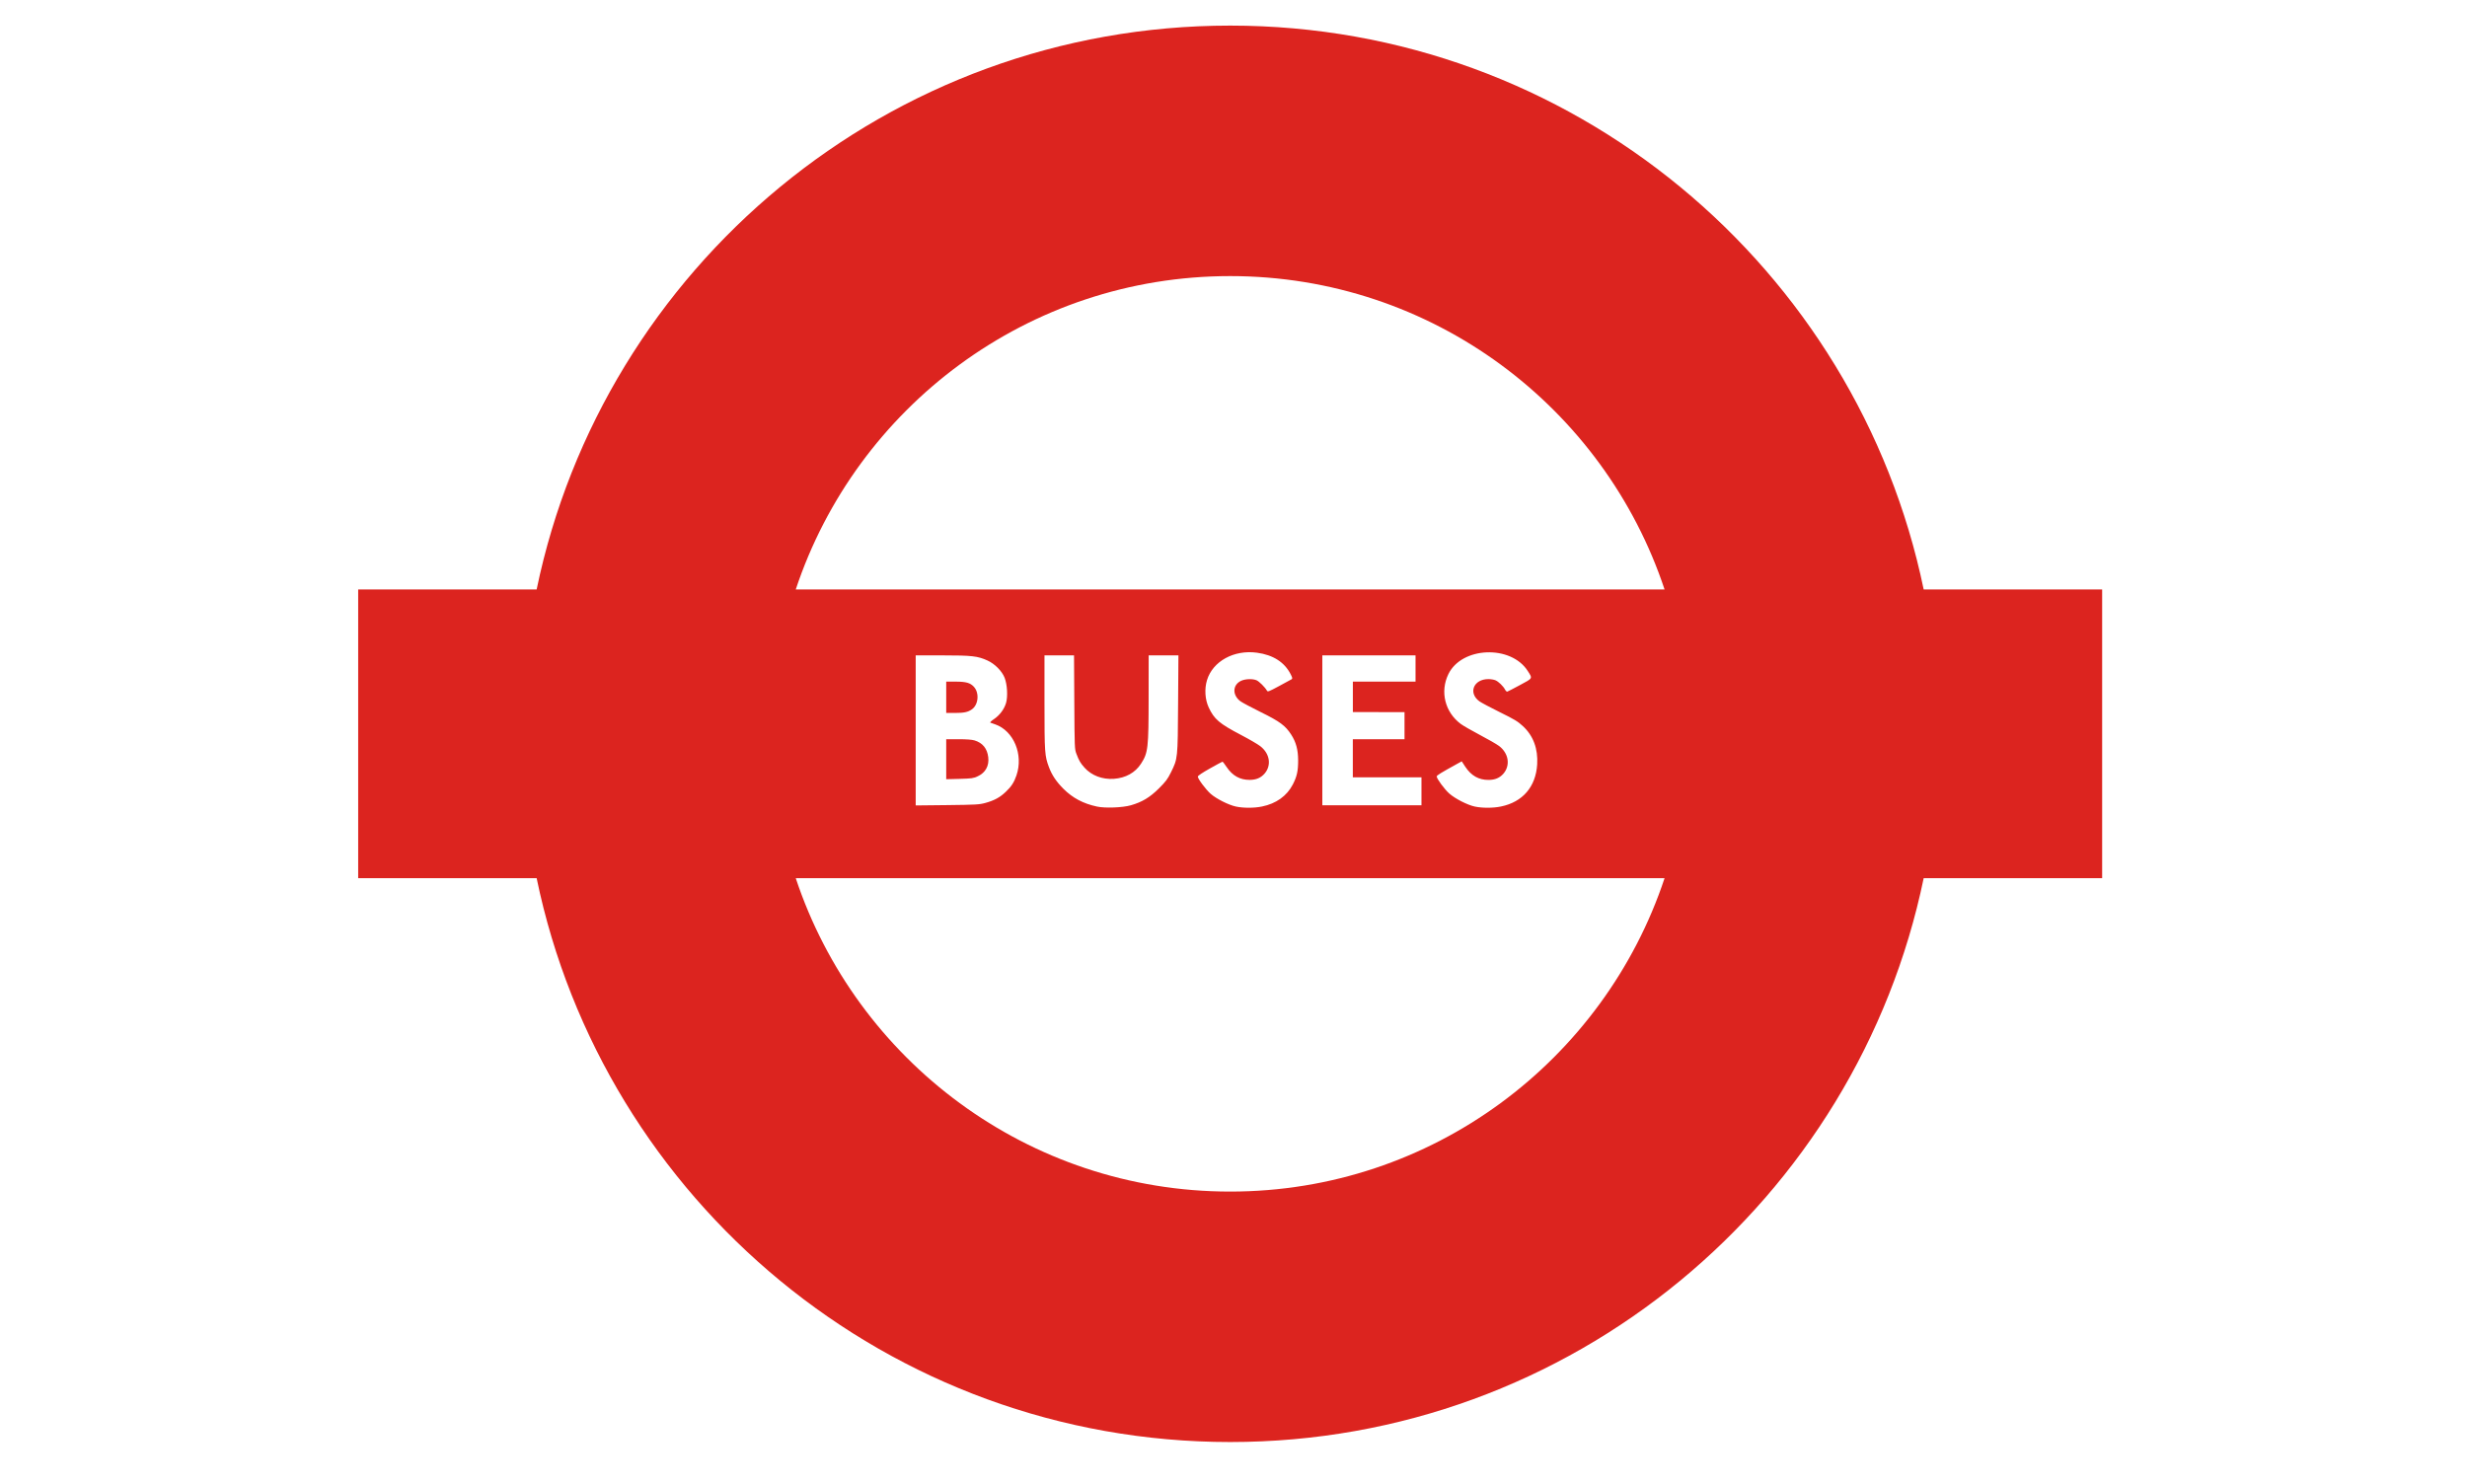 <?xml version="1.0" encoding="utf-8"?>
<!-- Generator: Adobe Illustrator 15.1.0, SVG Export Plug-In . SVG Version: 6.00 Build 0)  -->
<!DOCTYPE svg PUBLIC "-//W3C//DTD SVG 1.1//EN" "http://www.w3.org/Graphics/SVG/1.1/DTD/svg11.dtd">
<svg version="1.1" xmlns="http://www.w3.org/2000/svg" xmlns:xlink="http://www.w3.org/1999/xlink" x="0px" y="0px" width="133px"
	 height="80px" viewBox="0 0 133 80" enable-background="new 0 0 133 80" xml:space="preserve">
<g id="Layer_1">
	<g id="Layer_1_1_">
	</g>
</g>
<g id="svg2406">
	<g>
		<path fill="#DC241F" d="M52.394,38.247c0.356-0.247,0.413-0.887,0.11-1.217c-0.195-0.213-0.421-0.277-0.978-0.279l-0.514-0.001
			v0.845v0.845h0.473C51.975,38.44,52.179,38.397,52.394,38.247z"/>
		<path fill="#DC241F" d="M52.537,39.92c-0.143-0.042-0.438-0.064-0.87-0.064h-0.655v1.079v1.078l0.719-0.019
			c0.655-0.018,0.743-0.029,0.976-0.137c0.421-0.193,0.626-0.562,0.571-1.028C53.222,40.355,52.975,40.053,52.537,39.92z"/>
		<path fill="#DC241F" d="M113.33,31.783h-9.621C100.115,14.426,84.742,1.38,66.321,1.38c-18.422,0-33.795,13.046-37.39,30.403
			h-9.621v15.564h9.621c3.594,17.356,18.967,30.403,37.39,30.403c18.421,0,33.794-13.047,37.388-30.403h9.621V31.783z
			 M66.321,14.886c10.91,0,20.16,7.082,23.419,16.897H42.9C46.16,21.968,55.41,14.886,66.321,14.886z M80.818,40.222
			c-0.131-0.098-0.596-0.366-1.035-0.596c-0.438-0.231-0.903-0.498-1.033-0.595c-0.851-0.635-1.125-1.74-0.665-2.685
			c0.722-1.484,3.373-1.588,4.279-0.168c0.266,0.417,0.286,0.379-0.422,0.76c-0.345,0.186-0.652,0.345-0.683,0.353
			c-0.03,0.008-0.085-0.044-0.122-0.114c-0.097-0.186-0.35-0.429-0.519-0.5c-0.081-0.034-0.25-0.062-0.376-0.062
			c-0.801,0-1.104,0.748-0.485,1.198c0.103,0.074,0.6,0.338,1.104,0.587c0.794,0.391,0.963,0.493,1.244,0.753
			c0.558,0.517,0.818,1.218,0.767,2.062c-0.076,1.21-0.783,2.03-1.958,2.27c-0.424,0.088-1.002,0.088-1.406,0.002
			c-0.4-0.086-1.062-0.425-1.378-0.705c-0.258-0.23-0.678-0.801-0.675-0.92c0.002-0.057,0.225-0.193,1.074-0.662l0.276-0.151
			l0.189,0.289c0.32,0.485,0.725,0.715,1.258,0.713c0.346-0.002,0.595-0.106,0.796-0.333C81.438,41.27,81.337,40.614,80.818,40.222z
			 M74.326,38.395h1.394v0.731v0.73h-1.394h-1.393v1.028v1.027h1.849h1.852v0.754v0.753h-2.673h-2.672v-4.042v-4.042h2.512h2.513
			v0.708v0.707h-1.689h-1.69v0.822v0.823H74.326z M67.941,40.229c-0.131-0.102-0.597-0.373-1.036-0.603
			c-1.173-0.615-1.445-0.847-1.74-1.479c-0.201-0.427-0.238-1.005-0.093-1.477c0.308-1.015,1.454-1.646,2.689-1.479
			c0.876,0.118,1.491,0.512,1.823,1.167c0.092,0.179,0.101,0.23,0.053,0.263c-0.035,0.021-0.337,0.186-0.674,0.367
			c-0.572,0.307-0.617,0.324-0.663,0.244c-0.104-0.183-0.422-0.497-0.561-0.555c-0.208-0.088-0.595-0.076-0.82,0.026
			c-0.475,0.216-0.496,0.776-0.041,1.11c0.104,0.075,0.597,0.338,1.098,0.585c1.015,0.499,1.32,0.724,1.632,1.206
			c0.265,0.409,0.375,0.819,0.377,1.395c0.001,0.57-0.066,0.871-0.289,1.301c-0.319,0.616-0.899,1.031-1.661,1.185
			c-0.423,0.088-1.002,0.088-1.404,0.002c-0.394-0.084-1.061-0.42-1.363-0.687c-0.262-0.232-0.694-0.81-0.692-0.929
			c0.001-0.045,0.244-0.208,0.651-0.437c0.358-0.202,0.664-0.366,0.68-0.366c0.017,0,0.114,0.125,0.217,0.28
			c0.318,0.476,0.722,0.703,1.249,0.701c0.348-0.002,0.596-0.106,0.797-0.333C68.561,41.27,68.462,40.628,67.941,40.229z
			 M63.531,35.335l-0.018,2.615c-0.019,2.967-0.018,2.949-0.382,3.687c-0.183,0.371-0.277,0.497-0.651,0.871
			c-0.49,0.487-0.907,0.737-1.512,0.91c-0.443,0.128-1.394,0.165-1.826,0.07c-0.743-0.159-1.309-0.46-1.809-0.957
			c-0.379-0.379-0.618-0.732-0.779-1.159c-0.232-0.615-0.244-0.781-0.244-3.507v-2.53h0.797h0.796l0.015,2.523
			c0.014,2.44,0.017,2.532,0.111,2.778c0.144,0.381,0.216,0.504,0.442,0.757c0.381,0.422,0.958,0.641,1.578,0.599
			c0.64-0.046,1.152-0.33,1.466-0.816c0.382-0.592,0.408-0.827,0.41-3.591l0.002-2.249h0.801H63.531z M53.65,39.054
			c1.001,0.348,1.536,1.631,1.148,2.757c-0.128,0.372-0.273,0.596-0.576,0.883c-0.315,0.302-0.618,0.465-1.103,0.599
			c-0.318,0.087-0.5,0.098-2.05,0.116l-1.702,0.018v-4.045v-4.046h1.44c1.591,0,1.899,0.035,2.43,0.276
			c0.396,0.18,0.785,0.572,0.925,0.934c0.142,0.365,0.177,1.005,0.077,1.353c-0.099,0.337-0.343,0.665-0.65,0.872
			c-0.155,0.105-0.232,0.181-0.194,0.194C53.428,38.976,53.542,39.017,53.65,39.054z M66.321,64.246
			c-10.911,0-20.161-7.082-23.421-16.898h46.84C86.48,57.164,77.23,64.246,66.321,64.246z"/>
	</g>
</g>
</svg>
